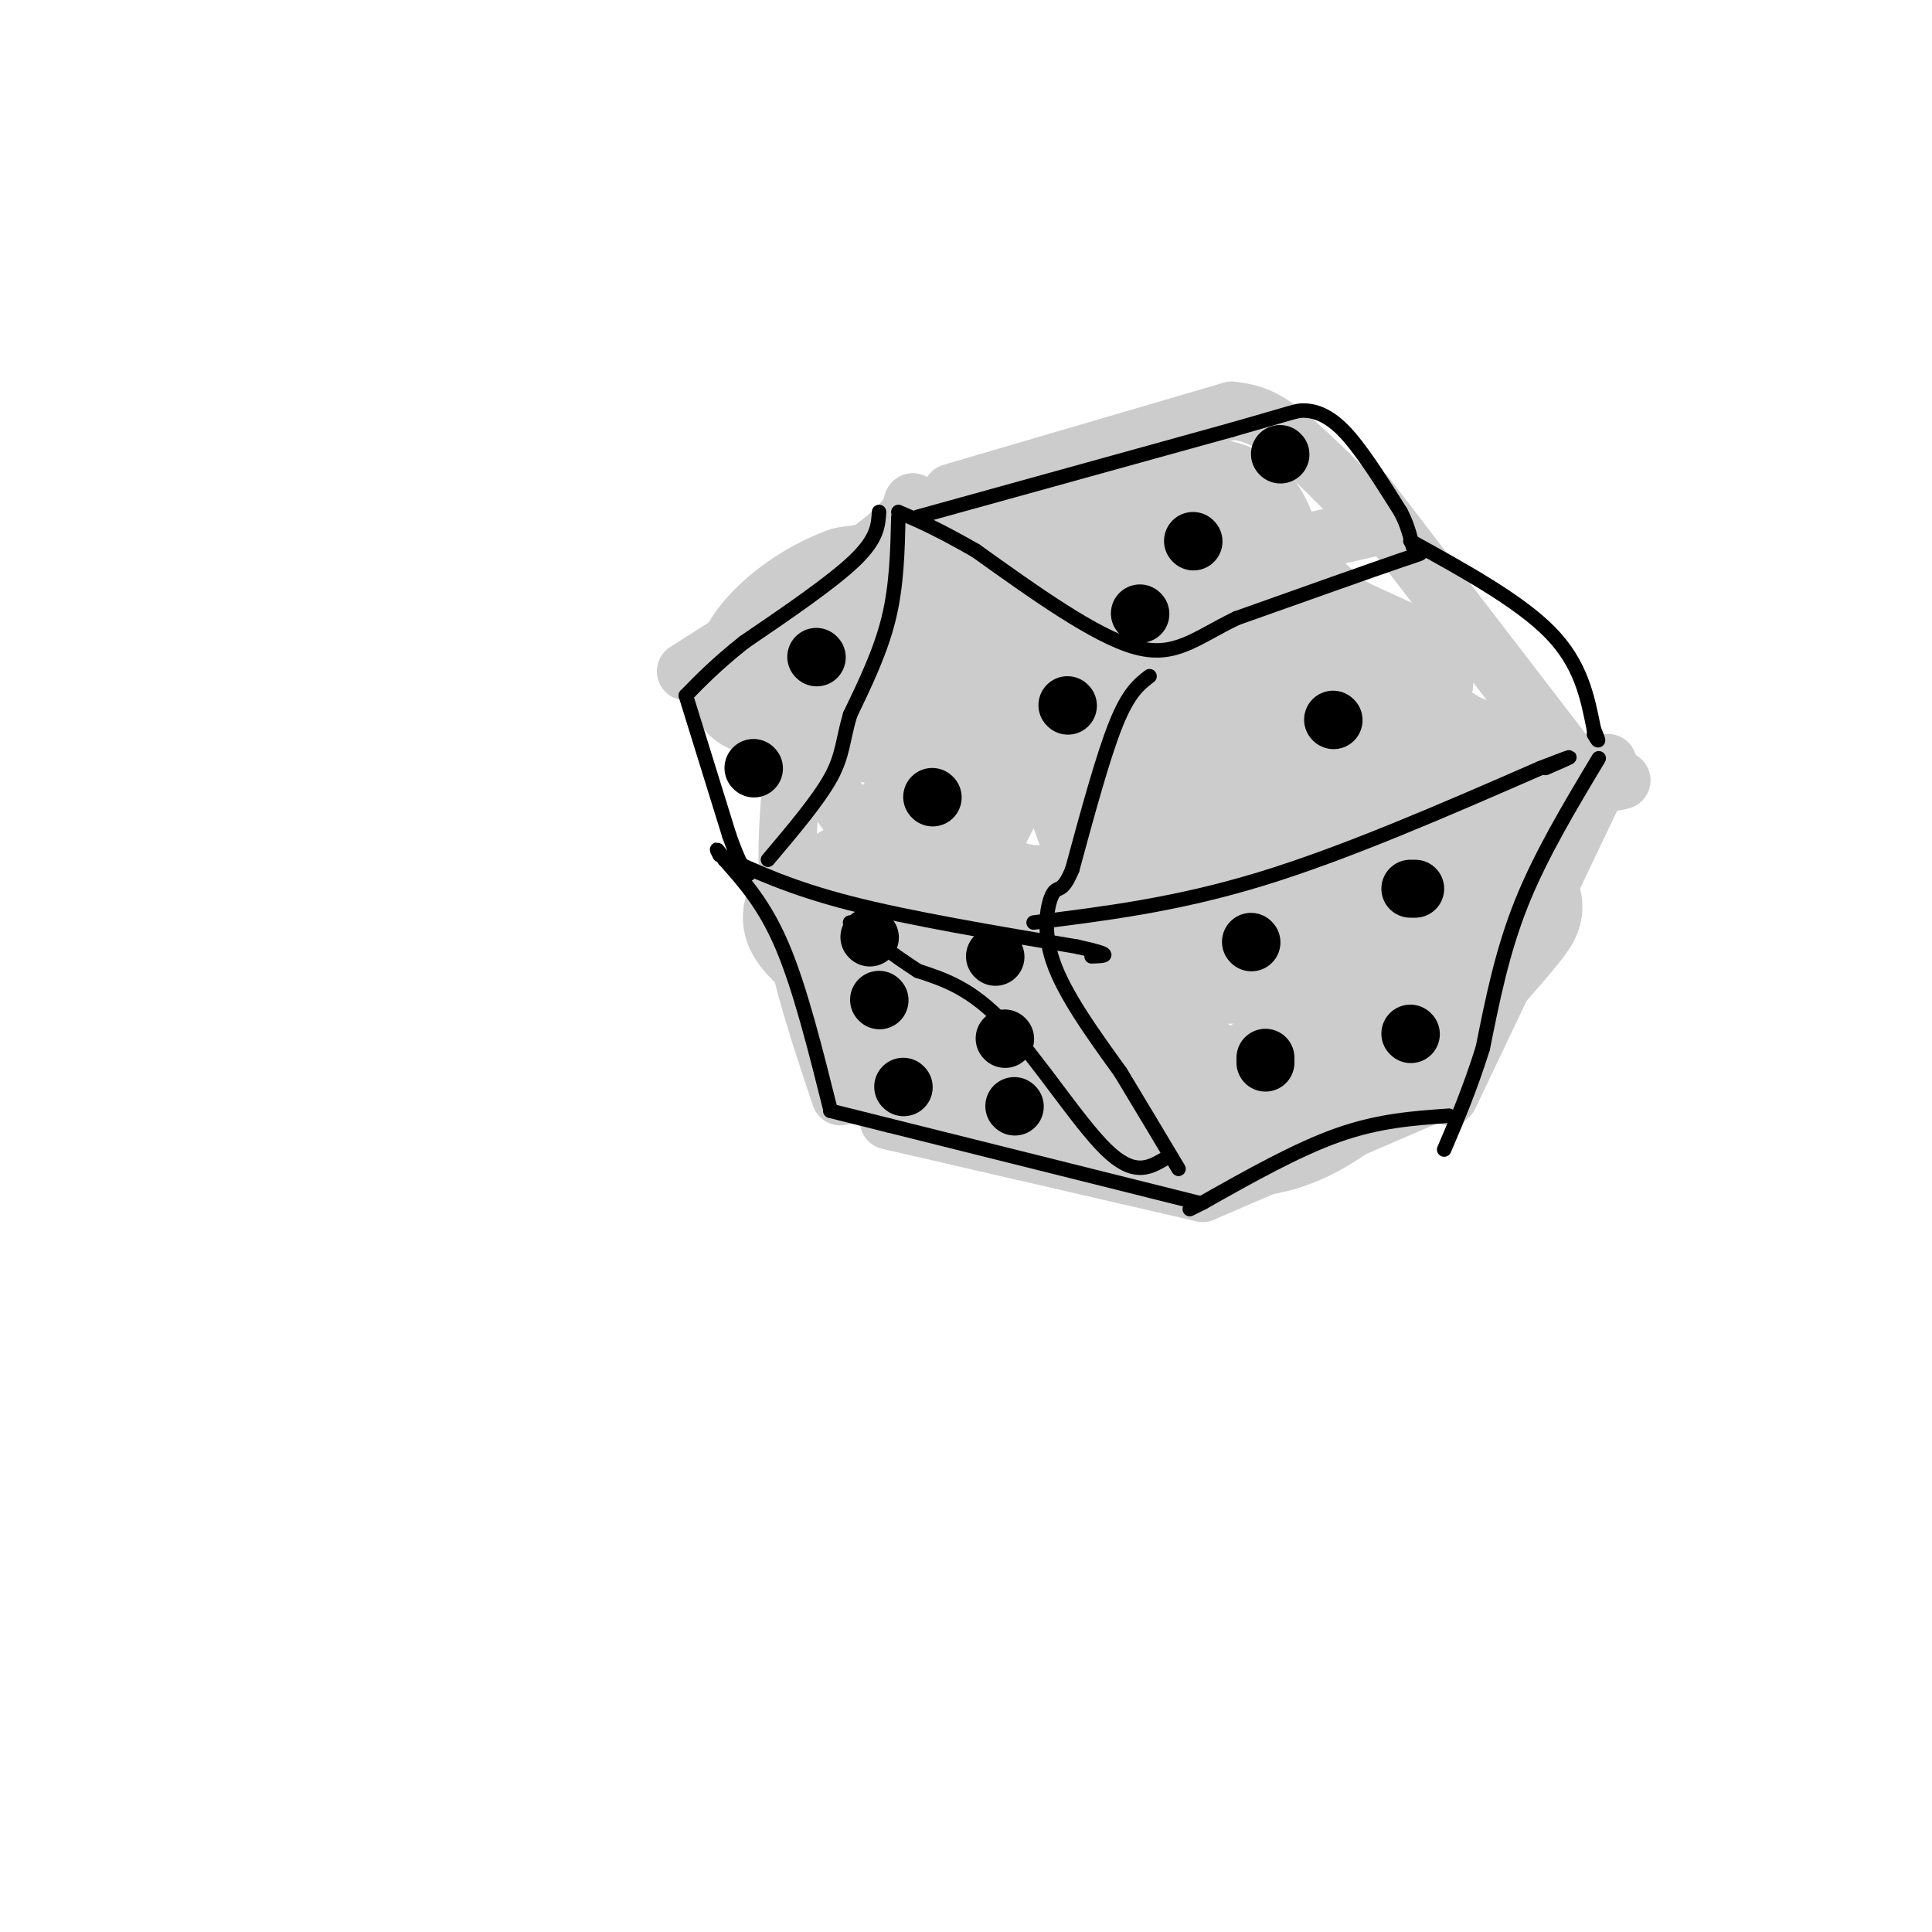 <svg viewBox='0 0 400 400' version='1.1' xmlns='http://www.w3.org/2000/svg' xmlns:xlink='http://www.w3.org/1999/xlink'><g fill='none' stroke='#cccccc' stroke-width='12' stroke-linecap='round' stroke-linejoin='round'><path d='M300,225c0.000,0.000 -51.000,22.000 -51,22'/><path d='M249,247c0.000,0.000 -65.000,-15.000 -65,-15'/><path d='M300,227c0.000,0.000 30.000,-63.000 30,-63'/><path d='M330,164c5.000,-10.500 2.500,-5.250 0,0'/><path d='M330,164c0.000,0.000 -43.000,-56.000 -43,-56'/><path d='M287,108c-7.167,-9.333 -3.583,-4.667 0,0'/><path d='M285,109c0.000,0.000 -61.000,14.000 -61,14'/><path d='M224,124c1.750,1.333 3.500,2.667 0,12c-3.500,9.333 -12.250,26.667 -21,44'/><path d='M203,180c3.250,2.000 6.500,4.000 11,11c4.500,7.000 10.250,19.000 16,31'/><path d='M230,222c5.000,7.000 9.500,9.000 14,11'/><path d='M206,181c16.250,0.000 32.500,0.000 53,-3c20.500,-3.000 45.250,-9.000 70,-15'/><path d='M329,163c11.667,-2.500 5.833,-1.250 0,0'/><path d='M220,127c0.000,0.000 -31.000,-23.000 -31,-23'/><path d='M189,104c-0.583,2.083 -1.167,4.167 -9,10c-7.833,5.833 -22.917,15.417 -38,25'/><path d='M143,139c6.378,2.111 12.756,4.222 19,11c6.244,6.778 12.356,18.222 18,24c5.644,5.778 10.822,5.889 16,6'/><path d='M196,180c3.167,1.333 3.083,1.667 3,2'/><path d='M174,227c-4.167,-12.417 -8.333,-24.833 -10,-36c-1.667,-11.167 -0.833,-21.083 0,-31'/><path d='M164,160c-1.167,-7.833 -4.083,-11.917 -7,-16'/><path d='M197,102c0.000,0.000 58.000,-17.000 58,-17'/><path d='M255,85c2.750,0.333 5.500,0.667 10,4c4.500,3.333 10.750,9.667 17,16'/></g>
<g fill='none' stroke='#cccccc' stroke-width='28' stroke-linecap='round' stroke-linejoin='round'><path d='M194,127c-7.417,1.583 -14.833,3.167 -18,5c-3.167,1.833 -2.083,3.917 -1,6'/><path d='M175,138c0.422,3.467 1.978,9.133 5,10c3.022,0.867 7.511,-3.067 12,-7'/><path d='M192,141c4.988,-2.381 11.458,-4.833 12,-4c0.542,0.833 -4.845,4.952 -7,9c-2.155,4.048 -1.077,8.024 0,12'/><path d='M197,158c-0.405,4.321 -1.417,9.125 -3,11c-1.583,1.875 -3.738,0.821 -5,3c-1.262,2.179 -1.631,7.589 -2,13'/><path d='M187,185c-1.202,3.155 -3.208,4.542 3,11c6.208,6.458 20.631,17.988 23,23c2.369,5.012 -7.315,3.506 -17,2'/><path d='M196,221c-4.511,-0.133 -7.289,-1.467 -9,-6c-1.711,-4.533 -2.356,-12.267 -3,-20'/><path d='M243,198c14.417,0.000 28.833,0.000 39,-2c10.167,-2.000 16.083,-6.000 22,-10'/><path d='M304,186c1.867,1.244 -4.467,9.356 -13,17c-8.533,7.644 -19.267,14.822 -30,22'/><path d='M261,225c-7.346,3.480 -10.711,1.180 -14,-1c-3.289,-2.180 -6.501,-4.241 -9,-7c-2.499,-2.759 -4.285,-6.217 -5,-10c-0.715,-3.783 -0.357,-7.892 0,-12'/><path d='M233,195c11.988,-1.440 41.958,0.958 54,0c12.042,-0.958 6.155,-5.274 7,-7c0.845,-1.726 8.423,-0.863 16,0'/><path d='M310,188c4.000,-0.619 6.000,-2.167 -1,6c-7.000,8.167 -23.000,26.048 -35,34c-12.000,7.952 -20.000,5.976 -28,4'/><path d='M246,232c-9.600,0.667 -19.600,0.333 -32,-6c-12.400,-6.333 -27.200,-18.667 -42,-31'/><path d='M172,195c-7.050,-6.103 -3.674,-5.859 -1,-7c2.674,-1.141 4.644,-3.667 9,-5c4.356,-1.333 11.096,-1.474 16,0c4.904,1.474 7.973,4.564 17,6c9.027,1.436 24.014,1.218 39,1'/><path d='M252,190c10.600,-0.067 17.600,-0.733 26,-4c8.400,-3.267 18.200,-9.133 28,-15'/><path d='M306,159c-3.956,-1.111 -7.911,-2.222 -15,-9c-7.089,-6.778 -17.311,-19.222 -23,-24c-5.689,-4.778 -6.844,-1.889 -8,1'/><path d='M260,127c-2.619,2.226 -5.167,7.292 -13,8c-7.833,0.708 -20.952,-2.940 -25,2c-4.048,4.940 0.976,18.470 6,32'/><path d='M228,169c3.828,5.400 10.397,2.901 21,0c10.603,-2.901 25.239,-6.204 32,-8c6.761,-1.796 5.646,-2.085 0,-3c-5.646,-0.915 -15.823,-2.458 -26,-4'/><path d='M255,154c-5.738,-0.988 -7.083,-1.458 -8,-3c-0.917,-1.542 -1.405,-4.155 6,-6c7.405,-1.845 22.702,-2.923 38,-4'/><path d='M291,141c0.821,-2.607 -16.125,-7.125 -24,-14c-7.875,-6.875 -6.679,-16.107 -11,-20c-4.321,-3.893 -14.161,-2.446 -24,-1'/><path d='M232,106c-6.443,-0.496 -10.552,-1.236 -13,0c-2.448,1.236 -3.236,4.448 -6,7c-2.764,2.552 -7.504,4.443 -14,6c-6.496,1.557 -14.748,2.778 -23,4'/><path d='M176,123c-6.733,2.489 -12.067,6.711 -15,10c-2.933,3.289 -3.467,5.644 -4,8'/><path d='M157,141c-0.667,1.500 -0.333,1.250 0,1'/></g>
<g fill='none' stroke='#000000' stroke-width='3' stroke-linecap='round' stroke-linejoin='round'><path d='M190,107c0.000,0.000 65.000,-18.000 65,-18'/><path d='M255,89c13.119,-3.726 13.417,-4.042 15,-4c1.583,0.042 4.452,0.440 8,4c3.548,3.560 7.774,10.280 12,17'/><path d='M290,106c2.310,4.464 2.083,7.125 3,8c0.917,0.875 2.976,-0.036 -3,2c-5.976,2.036 -19.988,7.018 -34,12'/><path d='M256,128c-8.489,4.089 -12.711,8.311 -21,6c-8.289,-2.311 -20.644,-11.156 -33,-20'/><path d='M202,114c-8.167,-4.667 -12.083,-6.333 -16,-8'/><path d='M238,140c-2.167,1.667 -4.333,3.333 -7,10c-2.667,6.667 -5.833,18.333 -9,30'/><path d='M222,180c-2.131,5.214 -2.958,3.250 -4,5c-1.042,1.750 -2.298,7.214 0,14c2.298,6.786 8.149,14.893 14,23'/><path d='M232,222c4.333,7.167 8.167,13.583 12,20'/><path d='M214,191c14.750,-1.833 29.500,-3.667 47,-9c17.500,-5.333 37.750,-14.167 58,-23'/><path d='M319,159c9.833,-3.833 5.417,-1.917 1,0'/><path d='M331,157c-6.000,10.000 -12.000,20.000 -16,30c-4.000,10.000 -6.000,20.000 -8,30'/><path d='M307,217c-2.667,8.500 -5.333,14.750 -8,21'/><path d='M292,112c11.333,6.250 22.667,12.500 29,19c6.333,6.500 7.667,13.250 9,20'/><path d='M330,151c1.500,3.500 0.750,2.250 0,1'/><path d='M300,231c-7.250,0.500 -14.500,1.000 -23,4c-8.500,3.000 -18.250,8.500 -28,14'/><path d='M249,249c-4.667,2.333 -2.333,1.167 0,0'/><path d='M248,249c0.000,0.000 -64.000,-16.000 -64,-16'/><path d='M184,233c-12.667,-3.167 -12.333,-3.083 -12,-3'/><path d='M172,230c-3.167,-12.667 -6.333,-25.333 -10,-34c-3.667,-8.667 -7.833,-13.333 -12,-18'/><path d='M150,178c-2.167,-3.167 -1.583,-2.083 -1,-1'/><path d='M149,177c7.333,3.417 14.667,6.833 27,10c12.333,3.167 29.667,6.083 47,9'/><path d='M223,196c8.333,1.833 5.667,1.917 3,2'/><path d='M186,107c-0.167,7.083 -0.333,14.167 -2,21c-1.667,6.833 -4.833,13.417 -8,20'/><path d='M176,148c-1.556,5.244 -1.444,8.356 -4,13c-2.556,4.644 -7.778,10.822 -13,17'/><path d='M182,106c-0.167,2.750 -0.333,5.500 -5,10c-4.667,4.500 -13.833,10.750 -23,17'/><path d='M154,133c-5.833,4.667 -8.917,7.833 -12,11'/><path d='M142,144c0.000,0.000 9.000,29.000 9,29'/><path d='M151,173c2.167,6.167 3.083,7.083 4,8'/><path d='M241,240c-3.133,1.800 -6.267,3.600 -12,-2c-5.733,-5.600 -14.067,-18.600 -21,-26c-6.933,-7.400 -12.467,-9.200 -18,-11'/><path d='M190,201c-5.333,-3.500 -9.667,-6.750 -14,-10'/><path d='M293,182c0.000,0.000 1.000,3.000 1,3'/></g>
<g fill='none' stroke='#000000' stroke-width='12' stroke-linecap='round' stroke-linejoin='round'><path d='M293,184c0.000,0.000 -1.000,0.000 -1,0'/><path d='M292,214c0.000,0.000 0.100,0.100 0.1,0.1'/><path d='M262,219c0.000,0.000 0.000,1.000 0,1'/><path d='M259,195c0.000,0.000 0.100,0.100 0.1,0.1'/><path d='M276,149c0.000,0.000 0.100,0.100 0.1,0.1'/><path d='M221,146c0.000,0.000 0.100,0.100 0.1,0.1'/><path d='M193,165c0.000,0.000 0.100,0.100 0.1,0.1'/><path d='M265,94c0.000,0.000 0.100,0.100 0.1,0.1'/><path d='M247,112c0.000,0.000 0.100,0.100 0.1,0.1'/><path d='M236,127c0.000,0.000 0.100,0.100 0.1,0.1'/><path d='M180,194c0.000,0.000 0.100,0.100 0.1,0.1'/><path d='M206,198c0.000,0.000 0.100,0.100 0.1,0.1'/><path d='M208,215c0.000,0.000 0.100,0.100 0.1,0.1'/><path d='M210,229c0.000,0.000 0.100,0.100 0.1,0.1'/><path d='M187,225c0.000,0.000 0.100,0.100 0.1,0.1'/><path d='M182,207c0.000,0.000 0.100,0.100 0.1,0.1'/><path d='M169,136c0.000,0.000 0.100,0.100 0.1,0.1'/><path d='M156,159c0.000,0.000 0.100,0.100 0.1,0.1'/></g>
</svg>